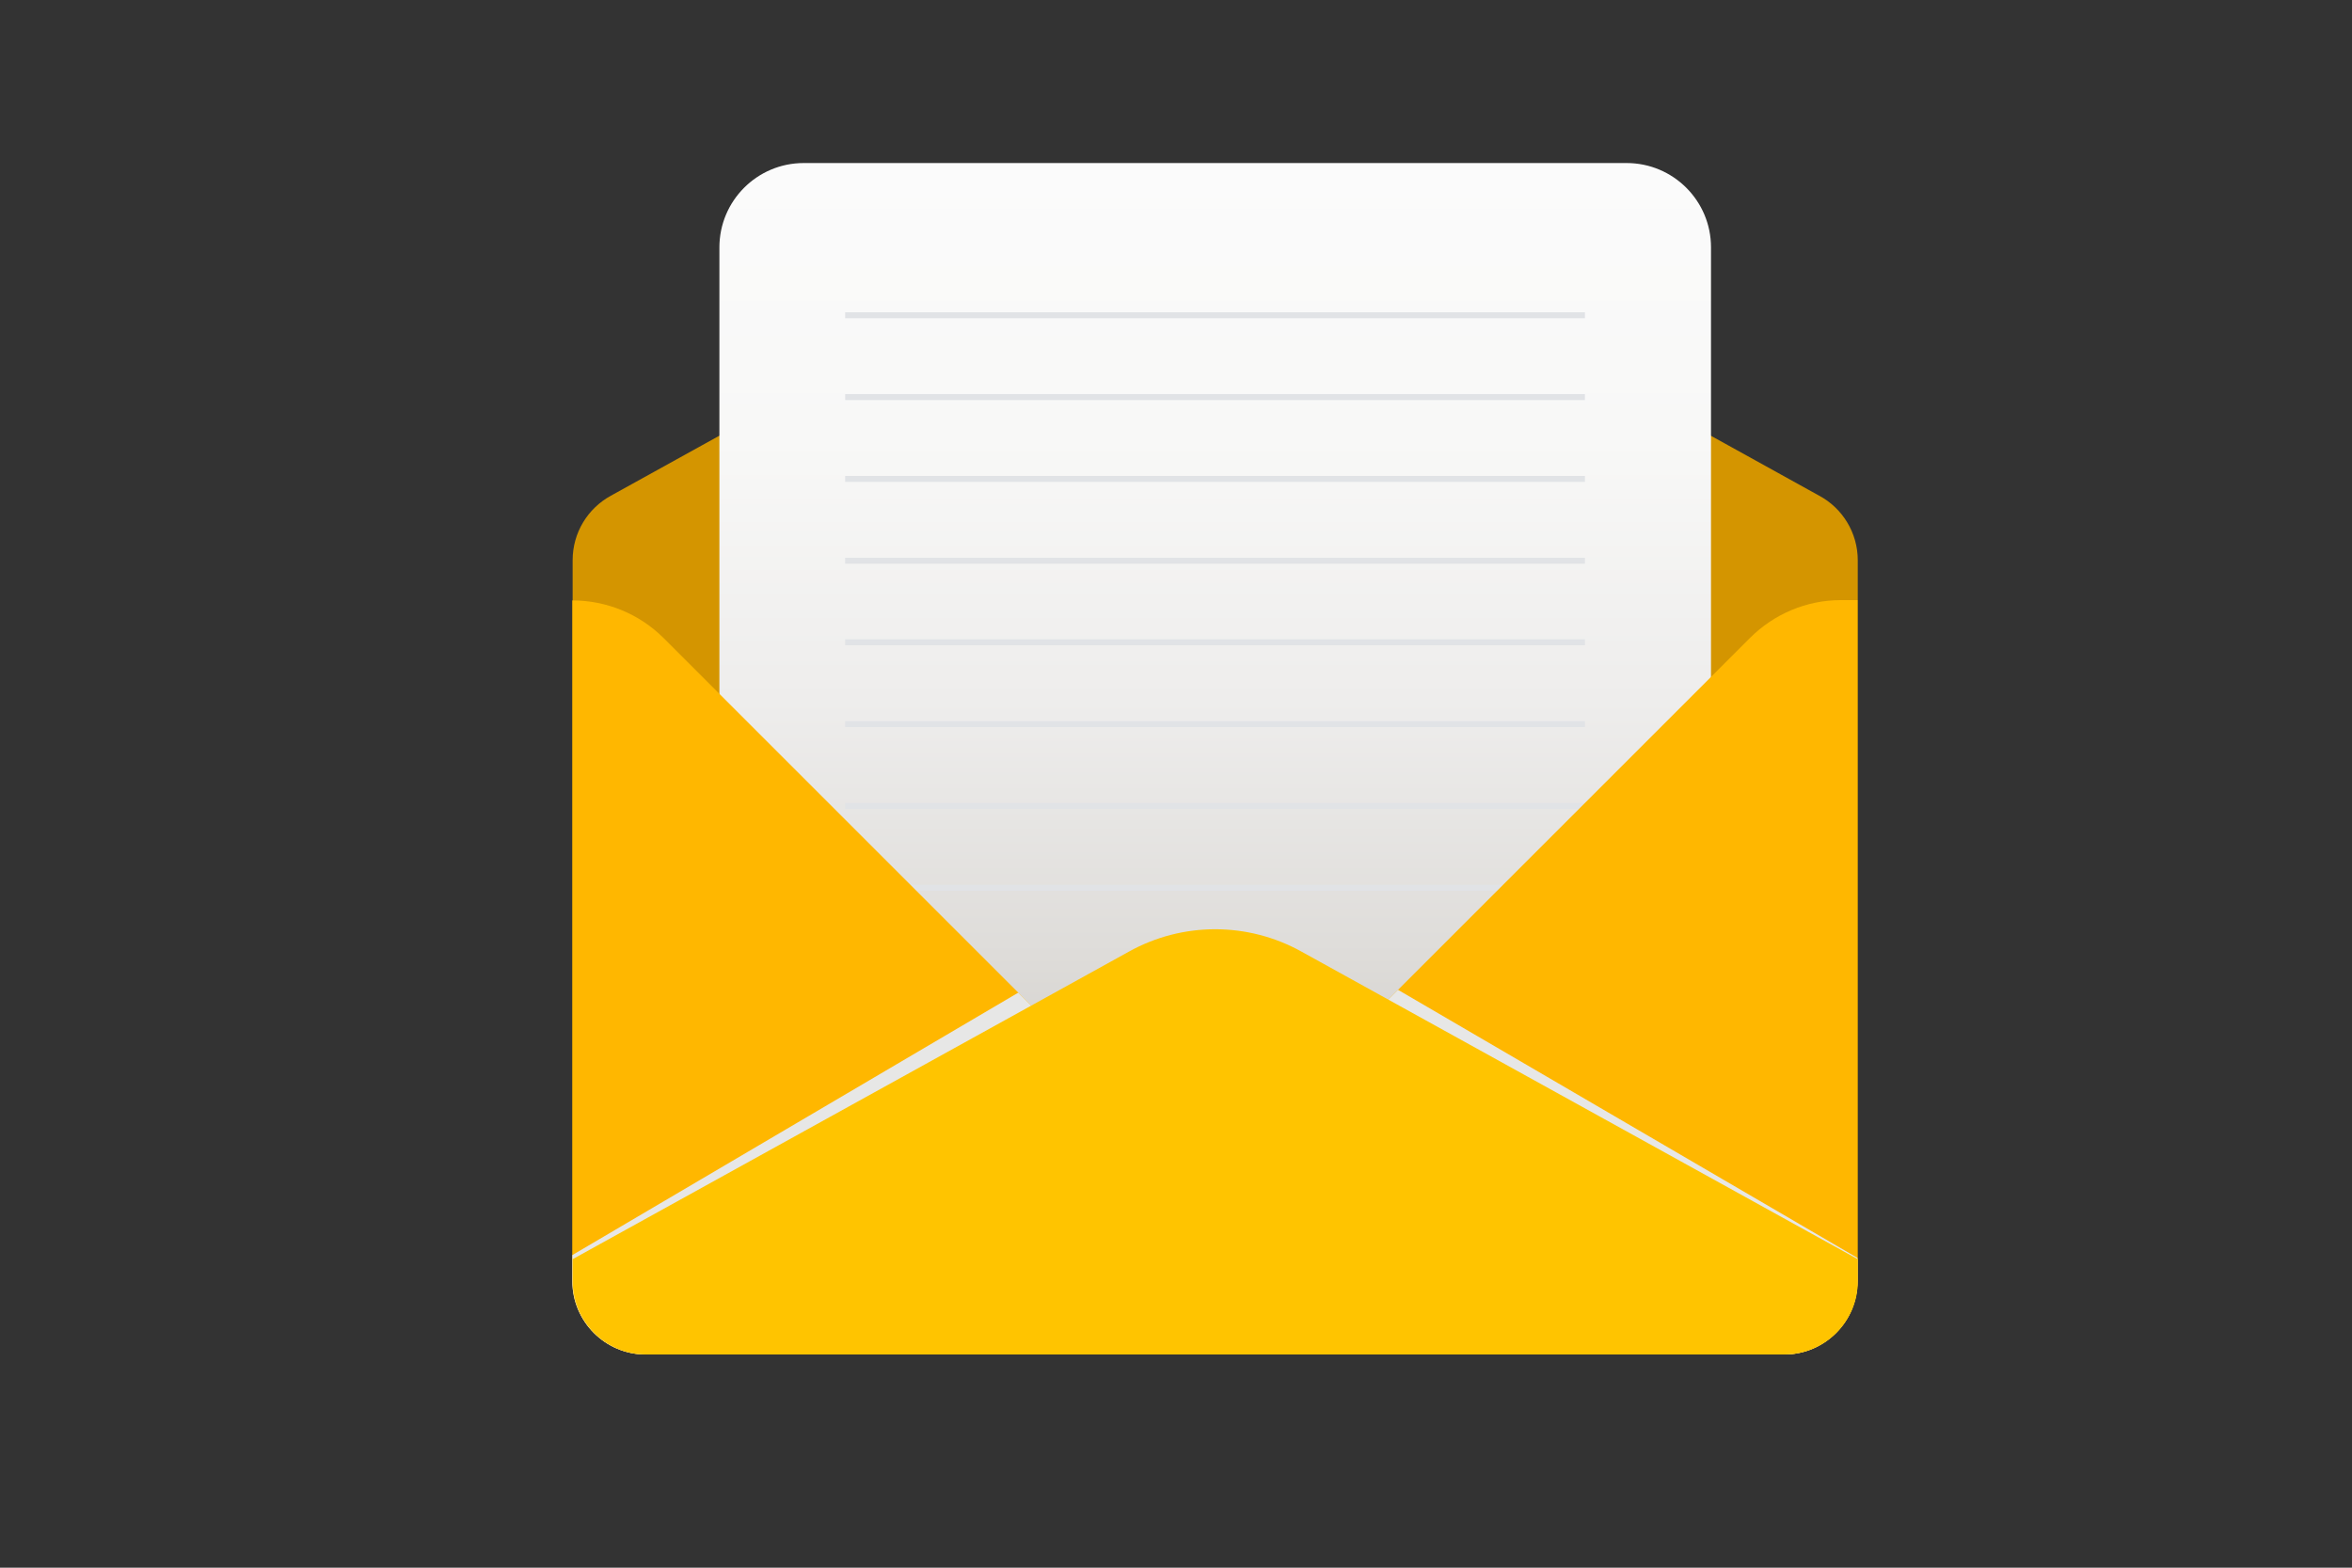 <svg xmlns="http://www.w3.org/2000/svg" xmlns:xlink="http://www.w3.org/1999/xlink" x="0px" y="0px" viewBox="0 0 750 500" style="enable-background:new 0 0 750 500;" xml:space="preserve"><rect x="0" y="0" width="750" height="500" fill="#333333" stroke="none"/><style type="text/css">	.st0{fill:#D49500;}	.st1{fill:url(#SVGID_1_);}	.st2{fill:#E1E3E6;}	.st3{fill:#FFB700;}	.st4{fill:#E7E7E6;}	.st5{fill:#FFC400;}</style><g id="BACKGROUND"></g><g id="OBJECTS">	<g>		<g>			<path class="st0" d="M580.1,158.1L580.1,158.1L415,66.7c-17.1-9.5-37.9-9.5-55,0l-165.2,91.4l0,0c-7.3,4-12.2,11.7-12.2,20.6    v229.9c0,12.9,10.5,23.4,23.4,23.4h363c12.9,0,23.4-10.5,23.4-23.4V178.7C592.4,169.8,587.4,162,580.1,158.1z"></path>			<linearGradient id="SVGID_1_" gradientUnits="userSpaceOnUse" x1="387.45" y1="374.521" x2="387.45" y2="52">				<stop offset="0" style="stop-color:#CAC7C2"></stop>				<stop offset="0.216" style="stop-color:#DEDCD9"></stop>				<stop offset="0.468" style="stop-color:#EEEDEC"></stop>				<stop offset="0.727" style="stop-color:#F8F8F7"></stop>				<stop offset="1" style="stop-color:#FBFBFB"></stop>			</linearGradient>			<path class="st1" d="M545.5,374.5H229.4V78.9c0-14.8,12-26.9,26.9-26.9h262.4c14.8,0,26.9,12,26.9,26.9V374.5z"></path>			<g>				<rect x="269.5" y="99.6" class="st2" width="235.9" height="1.9"></rect>				<rect x="269.5" y="125.7" class="st2" width="235.9" height="1.9"></rect>				<rect x="269.5" y="151.8" class="st2" width="235.9" height="1.9"></rect>				<rect x="269.5" y="177.9" class="st2" width="235.9" height="1.9"></rect>				<rect x="269.5" y="203.9" class="st2" width="235.9" height="1.9"></rect>				<rect x="269.5" y="230" class="st2" width="235.9" height="1.9"></rect>				<rect x="269.5" y="256.1" class="st2" width="235.9" height="1.9"></rect>				<rect x="269.5" y="282.2" class="st2" width="235.9" height="1.9"></rect>			</g>			<path class="st3" d="M558,203.5L385.5,376c-0.4,0.4-1,0.4-1.4,0L211.6,203.5c-7.7-7.7-18.2-12-29.1-12l0,0v217.1    c0,12.9,10.5,23.4,23.4,23.4h363c12.9,0,23.4-10.5,23.4-23.4V191.4H587C576.1,191.4,565.7,195.8,558,203.5z"></path>			<path class="st4" d="M445.8,315.7L385.5,376c-0.4,0.4-1,0.4-1.4,0l-59.4-59.4l-142.2,83.7l0,8.3c0,12.9,10.5,23.4,23.4,23.4h363    c12.9,0,23.4-10.5,23.4-23.4v-7.4L445.8,315.7z"></path>			<path class="st5" d="M592.4,408.6v-7L415,303.5c-17.1-9.5-37.9-9.5-55,0l-177.4,98.1v7c0,12.9,10.5,23.4,23.4,23.4h363    C581.9,432,592.4,421.5,592.4,408.6z"></path>		</g>	</g></g><g id="DESIGNED_BY_FREEPIK"></g></svg>
